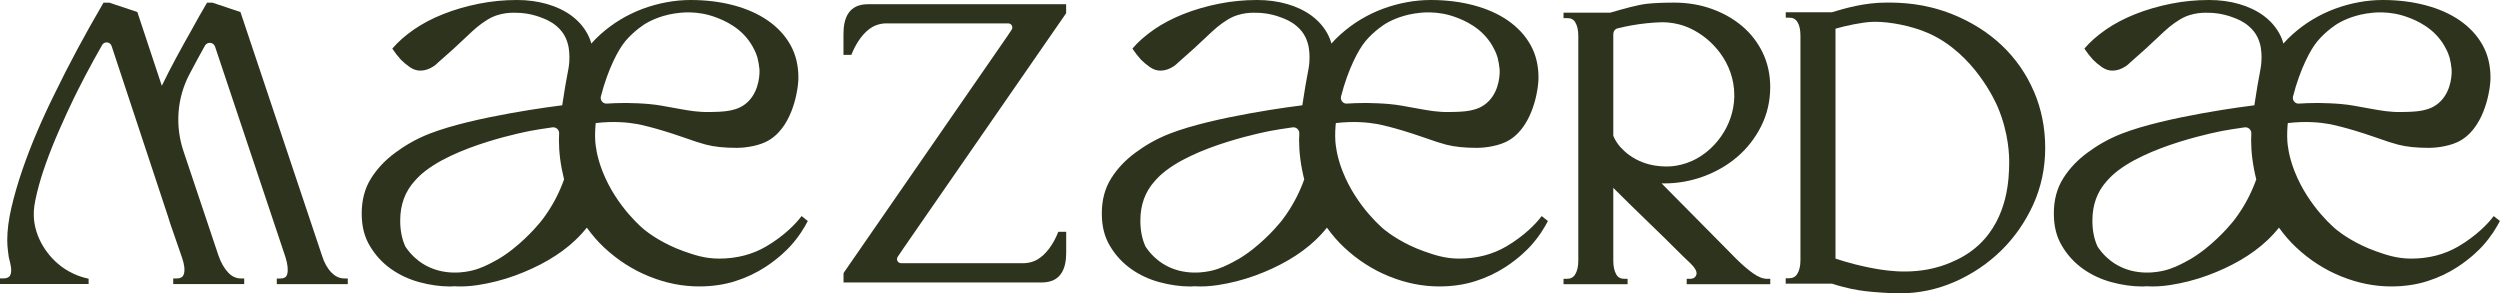 <?xml version="1.0" encoding="UTF-8"?> <svg xmlns="http://www.w3.org/2000/svg" viewBox="0 0 449 52.688" fill="none"><path d="M191.479 2.373V0.757H155.883C152.403 0.757 151.488 3.288 151.488 6.077V9.855H152.901C153.206 9.079 154.073 7.075 155.569 5.68C156.289 5.015 156.898 4.729 157.073 4.645C157.84 4.304 158.541 4.221 158.994 4.202H181.084C181.666 4.202 182.017 4.858 181.694 5.338C181.352 5.856 181.011 6.364 180.974 6.419L151.599 48.892L151.498 49.114V50.73H187.094C190.575 50.73 191.488 48.199 191.488 45.41V41.632H190.076V41.622C189.771 42.398 188.904 44.403 187.408 45.788C186.688 46.453 186.079 46.74 185.904 46.823C185.137 47.165 184.435 47.248 183.983 47.266H161.837C161.246 47.266 160.895 46.611 161.228 46.121C161.781 45.299 162.446 44.31 162.493 44.255" fill="#2E331D"></path><path d="M314.858 49.096C313.88 48.393 312.845 47.497 311.775 46.435C310.887 45.548 309.835 44.477 308.59 43.211C307.342 41.937 306.043 40.625 304.695 39.276C303.345 37.928 302.025 36.588 300.725 35.267C299.892 34.417 299.127 33.642 298.418 32.93C298.592 32.93 298.757 32.939 298.905 32.939C301.298 32.939 303.66 32.524 305.913 31.701C308.175 30.87 310.215 29.706 311.967 28.21C313.733 26.713 315.18 24.875 316.27 22.732C317.368 20.58 317.933 18.187 317.933 15.619C317.933 13.412 317.48 11.352 316.592 9.486C315.707 7.638 314.46 6.022 312.9 4.701C311.35 3.389 309.512 2.345 307.428 1.597C305.35 0.849 303.087 0.47 300.697 0.47C298.658 0.47 297.105 0.544 295.933 0.664C294.077 0.858 291.77 1.542 289.175 2.281H280.812V3.251H281.392C282.077 3.251 282.558 3.426 282.89 3.962C283.267 4.572 283.462 5.394 283.462 6.419V46.842C283.462 47.867 283.267 48.689 282.89 49.298C282.558 49.834 282.077 50.075 281.392 50.075H280.812V51.044H292.315V50.075H291.743C291.067 50.075 290.598 49.834 290.293 49.308C289.933 48.698 289.748 47.867 289.748 46.842V33.743C290.707 34.694 291.715 35.692 292.775 36.736C294.207 38.14 295.61 39.507 296.985 40.828C298.36 42.149 299.618 43.377 300.752 44.523C301.925 45.696 302.848 46.592 303.567 47.257C304.185 47.858 304.887 48.698 304.665 49.336C304.538 49.705 304.298 50.075 303.502 50.075H302.93V51.044H317.94V50.075H317.368C316.613 50.075 315.772 49.742 314.868 49.096M289.767 6.05C289.767 5.597 290.062 5.2 290.495 5.098C292.038 4.71 293.765 4.387 295.647 4.184C296.59 4.082 297.502 4.027 298.36 3.999H298.832C299.783 4.027 301.168 4.165 302.7 4.738C306.743 6.244 310.908 10.391 311.423 15.934C311.452 16.395 311.48 16.866 311.48 17.356C311.36 22.704 307.88 27.092 303.928 28.884C302.562 29.503 301.315 29.743 300.42 29.845C299.23 29.956 295.702 30.122 292.565 27.813C291.962 27.369 291.465 26.907 291.05 26.445C290.505 25.836 290.053 25.152 289.748 24.395C289.748 24.395 289.748 24.395 289.748 24.386V6.059L289.767 6.05Z" fill="#2E331D"></path><path d="M61.869 50.01C60.983 50.01 60.217 49.659 59.525 48.938C58.786 48.181 58.214 47.156 57.826 45.89L43.185 2.161L38.154 0.479H37.184L37.018 0.766C36.206 2.142 35.338 3.675 34.369 5.449C33.538 6.909 32.596 8.599 31.562 10.52C30.732 12.063 29.892 13.698 29.061 15.407L24.666 2.161L19.635 0.479H18.592L18.426 0.766C15.223 6.253 12.333 11.629 9.85 16.765C8.761 18.945 7.69 21.254 6.684 23.61C5.668 25.974 4.763 28.33 3.979 30.621C3.194 32.921 2.548 35.156 2.059 37.253C1.56 39.387 1.302 41.354 1.302 43.109C1.302 43.737 1.339 44.366 1.422 45.003C1.477 45.41 1.532 45.807 1.579 46.213C1.966 47.654 2.123 48.504 1.929 49.178C1.819 49.566 1.569 50.001 0.572 50.001H0V51.007H15.915V50.056C13.884 49.631 12.435 48.827 11.549 48.236C8.484 46.176 6.222 42.602 6.074 38.897C6.019 37.623 6.176 36.597 6.637 34.657C7.034 32.995 7.579 31.203 8.244 29.346C8.927 27.434 9.711 25.466 10.57 23.508C11.429 21.531 12.333 19.573 13.247 17.679C13.45 17.264 14.216 15.702 15.297 13.633C16.404 11.536 17.429 9.68 18.334 8.1C18.731 7.38 19.783 7.481 20.041 8.257L30.187 38.916L30.584 40.181L32.688 46.259C33.113 47.488 33.233 48.476 33.03 49.188C32.919 49.575 32.67 50.01 31.682 50.01H31.11V51.017H43.859V50.01H43.277C42.4 50.01 41.643 49.659 40.978 48.947C40.258 48.181 39.667 47.146 39.234 45.89L32.947 27.129C31.424 22.584 31.784 17.615 34.009 13.365C34.018 13.347 34.036 13.319 34.045 13.301C34.959 11.555 35.883 9.855 36.806 8.202C37.23 7.444 38.347 7.555 38.624 8.377L51.29 46.241C51.669 47.488 51.77 48.476 51.594 49.206C51.493 49.603 51.262 50.019 50.284 50.019H49.712V51.026H62.46V50.019" fill="#2E331D"></path><path d="M365.288 16.433C363.94 13.283 362.002 10.493 359.51 8.137C357.027 5.791 354.017 3.898 350.572 2.53C345.505 0.517 341.195 0.471 338.96 0.461C334.788 0.452 331.353 1.505 329.01 2.198H320.72V3.168H321.3C321.993 3.168 322.465 3.408 322.795 3.916C323.175 4.498 323.36 5.329 323.36 6.401V46.74C323.36 47.766 323.165 48.587 322.788 49.197C322.455 49.733 321.975 49.973 321.293 49.973H320.71V50.943H329.017C331.575 51.775 333.615 52.126 335.01 52.292C336.275 52.449 337.853 52.532 338.25 52.569C339.33 52.643 340.3 52.689 341.13 52.689C344.565 52.689 347.905 51.996 351.053 50.62C354.192 49.243 356.998 47.359 359.4 45.013C361.8 42.666 363.738 39.877 365.168 36.736C366.6 33.586 367.32 30.159 367.32 26.566C367.32 22.973 366.637 19.555 365.288 16.405M329.655 46.435V5.154C331.345 4.646 334.53 3.971 336.283 3.925C336.283 3.925 336.56 3.925 336.837 3.916C339.413 3.916 343.335 4.618 346.42 5.994C354.608 9.662 358.43 18.372 358.79 19.213C360.82 23.998 360.868 28.099 360.848 29.392C360.812 31.812 360.72 38.99 355.43 43.95C353.51 45.742 351.618 46.592 350.5 47.082C344.748 49.604 339.09 48.643 336.882 48.273C335.147 47.978 333.118 47.461 333.118 47.461C331.695 47.1 330.512 46.731 329.655 46.444" fill="#2E331D"></path><path d="M145.091 39.702L143.965 38.806C142.894 40.237 140.79 42.39 137.614 44.256C135.149 45.706 132.297 46.445 129.149 46.445C126.49 46.445 124.533 45.724 122.89 45.152C119.031 43.803 116.456 41.845 115.745 41.272C115.745 41.272 110.76 37.309 108.184 30.705C107.123 27.989 106.956 25.948 106.91 25.393C106.827 24.165 106.91 22.835 106.993 22.105C110.206 21.726 112.735 21.976 114.443 22.28C114.443 22.28 117.397 22.807 122.594 24.617C122.973 24.747 123.351 24.876 123.73 25.005C124.699 25.347 125.484 25.624 126.758 25.966C128.244 26.363 130.09 26.557 132.398 26.557C133.21 26.557 135.583 26.391 137.439 25.532C142.276 23.306 143.18 16.322 143.282 15.454C143.347 14.964 143.393 14.456 143.393 13.948C143.393 11.731 142.913 9.764 141.953 8.055C140.993 6.346 139.636 4.896 137.9 3.686C136.155 2.485 134.097 1.57 131.724 0.942C129.352 0.314 126.785 0 124.025 0C121.265 0 118.293 0.527 115.468 1.57C112.643 2.623 110.104 4.148 107.852 6.161C107.27 6.679 106.725 7.233 106.199 7.824C106.033 7.205 105.793 6.605 105.479 6.032C104.787 4.766 103.827 3.695 102.599 2.79C101.371 1.894 99.913 1.201 98.242 0.721C96.562 0.24 94.761 0 92.851 0C90.515 0 88.216 0.222 85.973 0.674C83.721 1.127 81.607 1.737 79.631 2.522C77.656 3.307 75.883 4.231 74.323 5.311C72.763 6.392 71.48 7.528 70.455 8.729C70.935 9.45 71.443 10.106 71.987 10.706C72.468 11.186 73.003 11.639 73.603 12.055C74.203 12.47 74.831 12.683 75.486 12.683C76.335 12.683 77.12 12.406 77.859 11.907V11.925C77.924 11.879 77.969 11.842 78.016 11.805C78.237 11.648 78.45 11.454 78.653 11.251C80.674 9.505 82.308 7.999 83.434 6.919C85.438 5.007 86.139 4.425 87.515 3.556C89.841 2.097 92.26 2.282 93.137 2.309C93.469 2.309 95.112 2.374 97.079 3.104C97.965 3.436 98.906 3.806 99.913 4.646C100.642 5.256 101.196 5.958 101.556 6.715C102.184 8.055 102.257 9.247 102.267 10.281C102.276 11.436 102.11 12.286 101.99 12.886C101.722 14.272 101.362 16.267 100.974 18.909C99.894 19.038 85.106 20.904 77.148 24.008C74.499 25.042 72.56 26.271 70.99 27.425C69.191 28.747 67.732 30.289 66.624 32.062C65.516 33.836 64.963 35.914 64.963 38.316C64.963 40.718 65.461 42.566 66.449 44.21C67.436 45.863 68.701 47.221 70.224 48.302C71.757 49.383 73.465 50.177 75.348 50.685C77.231 51.193 79.077 51.452 80.877 51.452C81.182 51.452 81.478 51.406 81.773 51.396C81.773 51.406 81.764 51.415 81.754 51.424C83.056 51.489 84.404 51.415 85.788 51.202C88.106 50.851 90.331 50.279 92.49 49.493C94.641 48.708 96.645 47.785 98.482 46.713C100.319 45.642 101.925 44.459 103.301 43.157C104.094 42.408 104.787 41.651 105.396 40.884C106.329 42.178 107.344 43.369 108.47 44.422C110.907 46.704 113.612 48.44 116.585 49.641C119.557 50.842 122.548 51.443 125.549 51.443C127.893 51.443 130.054 51.128 132.038 50.5C134.023 49.872 135.832 49.013 137.494 47.932C139.94 46.334 141.491 44.709 141.953 44.2C143.476 42.529 144.464 40.894 145.101 39.656M112.191 7.528C113.945 5.413 115.929 4.249 115.929 4.249C116.391 3.972 118.302 2.864 121.108 2.429C122.243 2.254 125.225 1.829 128.669 3.15C129.85 3.603 133.229 4.896 135.159 8.332C135.371 8.711 135.749 9.394 136.026 10.309C136.211 11.011 136.331 11.713 136.395 12.415C136.441 12.858 136.525 16.128 134.346 18.262C132.518 20.045 130.044 20.082 127.238 20.119C125.345 20.147 123.656 19.842 122.603 19.657C121.68 19.491 121.173 19.398 120.73 19.324C119.4 19.084 118.865 18.992 118.727 18.964C116.068 18.493 112.532 18.493 111.913 18.502C111.101 18.502 110.114 18.53 108.969 18.604C108.276 18.65 107.75 18.003 107.916 17.329C109.2 12.313 111.111 8.849 112.2 7.538M92.121 44.727C90.884 45.706 89.684 46.426 89.684 46.426C89.315 46.648 88.909 46.87 88.466 47.101C87.469 47.618 86.25 48.246 84.699 48.606C83.924 48.782 79.686 49.789 75.837 47.304C75.089 46.824 73.898 45.909 72.818 44.311C72.191 42.981 71.877 41.42 71.877 39.609C71.877 36.792 72.735 34.437 74.443 32.543C74.443 32.543 74.868 32.044 75.348 31.591C81.182 26.086 95.278 23.5 95.278 23.5C96.239 23.324 97.587 23.093 99.22 22.872C99.867 22.788 100.439 23.296 100.421 23.943C100.402 24.47 100.393 24.987 100.383 25.107C100.383 27.315 100.651 29.569 101.307 32.22C100.568 34.289 99.359 36.903 97.337 39.535C97.337 39.535 95.297 42.205 92.121 44.718" fill="#2E331D"></path><path d="M278.015 39.702L276.887 38.806C275.817 40.237 273.712 42.39 270.538 44.256C268.072 45.706 265.22 46.445 262.072 46.445C259.413 46.445 257.457 45.724 255.812 45.152C251.955 43.803 249.379 41.845 248.668 41.272C248.668 41.272 243.683 37.309 241.107 30.705C240.046 27.989 239.88 25.948 239.833 25.393C239.75 24.165 239.833 22.835 239.917 22.105C243.129 21.726 245.659 21.976 247.367 22.28C247.367 22.28 250.32 22.807 255.518 24.617C255.895 24.747 256.275 24.876 256.652 25.005C257.623 25.347 258.408 25.624 259.68 25.966C261.168 26.363 263.012 26.557 265.322 26.557C266.135 26.557 268.507 26.391 270.363 25.532C275.2 23.306 276.105 16.322 276.205 15.454C276.27 14.964 276.315 14.456 276.315 13.948C276.315 11.731 275.835 9.764 274.875 8.055C273.915 6.346 272.56 4.896 270.822 3.686C269.08 2.485 267.02 1.57 264.647 0.942C262.275 0.314 259.71 0 256.947 0C254.188 0 251.215 0.527 248.391 1.57C245.566 2.623 243.028 4.148 240.775 6.161C240.194 6.679 239.639 7.233 239.123 7.824C238.957 7.205 238.716 6.605 238.403 6.032C237.71 4.766 236.75 3.695 235.523 2.79C234.295 1.894 232.836 1.201 231.165 0.721C229.485 0.24 227.685 0 225.774 0C223.439 0 221.14 0.222 218.897 0.674C216.644 1.127 214.53 1.737 212.555 2.522C210.579 3.307 208.807 4.231 207.246 5.311C205.686 6.392 204.394 7.528 203.379 8.729C203.858 9.45 204.366 10.106 204.911 10.706C205.391 11.186 205.927 11.639 206.526 12.055C207.126 12.47 207.754 12.683 208.41 12.683C209.259 12.683 210.044 12.406 210.782 11.907V11.925C210.847 11.879 210.884 11.842 210.939 11.805C211.161 11.648 211.373 11.454 211.576 11.251C213.598 9.505 215.222 7.999 216.358 6.919C218.361 5.007 219.063 4.425 220.438 3.556C222.764 2.097 225.183 2.282 226.06 2.309C226.393 2.309 228.036 2.374 230.002 3.104C230.888 3.436 231.83 3.806 232.836 4.646C233.565 5.256 234.119 5.958 234.479 6.715C235.107 8.055 235.181 9.247 235.19 10.281C235.199 11.436 235.033 12.286 234.913 12.886C234.645 14.272 234.286 16.267 233.898 18.909C232.818 19.038 218.029 20.904 210.071 24.008C207.422 25.042 205.483 26.271 203.914 27.425C202.114 28.747 200.655 30.289 199.548 32.062C198.44 33.836 197.886 35.914 197.886 38.316C197.886 40.718 198.384 42.566 199.372 44.21C200.36 45.863 201.625 47.221 203.148 48.302C204.671 49.383 206.379 50.177 208.271 50.685C210.155 51.193 212.001 51.452 213.801 51.452C214.106 51.452 214.401 51.406 214.696 51.396C214.696 51.406 214.687 51.415 214.678 51.424C215.98 51.489 217.327 51.415 218.712 51.202C221.02 50.851 223.254 50.279 225.414 49.493C227.574 48.708 229.568 47.785 231.405 46.713C233.242 45.642 234.849 44.459 236.224 43.157C237.018 42.408 237.71 41.651 238.32 40.884C239.243 42.178 240.268 43.369 241.394 44.422C243.831 46.704 246.536 48.44 249.508 49.641C252.48 50.842 255.472 51.443 258.473 51.443C260.817 51.443 262.978 51.128 264.962 50.5C266.947 49.872 268.755 49.013 270.418 47.932C272.863 46.334 274.415 44.709 274.875 44.2C276.4 42.529 277.387 40.894 278.025 39.656M245.123 7.528C246.877 5.413 248.862 4.249 248.862 4.249C249.323 3.972 251.235 2.864 254.04 2.429C255.175 2.254 258.158 1.829 261.603 3.15C262.793 3.603 266.163 4.896 268.09 8.332C268.303 8.711 268.683 9.394 268.96 10.309C269.142 11.011 269.262 11.713 269.327 12.415C269.375 12.858 269.467 16.128 267.277 18.262C265.45 20.045 262.985 20.082 260.17 20.119C258.277 20.147 256.587 19.842 255.535 19.657C254.613 19.491 254.105 19.398 253.662 19.324C252.333 19.084 251.798 18.992 251.66 18.964C249 18.493 245.465 18.493 244.846 18.502C244.034 18.502 243.046 18.53 241.901 18.604C241.209 18.65 240.683 18.003 240.849 17.329C242.132 12.313 244.043 8.849 245.132 7.538M225.045 44.727C223.808 45.706 222.608 46.426 222.608 46.426C222.238 46.648 221.832 46.87 221.389 47.101C220.392 47.618 219.173 48.246 217.623 48.606C216.847 48.782 212.61 49.789 208.761 47.304C208.013 46.824 206.822 45.909 205.751 44.311C205.123 42.981 204.81 41.42 204.81 39.609C204.81 36.792 205.668 34.437 207.376 32.543C207.376 32.543 207.8 32.044 208.28 31.591C214.115 26.086 228.211 23.5 228.211 23.5C229.171 23.324 230.51 23.093 232.153 22.872C232.79 22.788 233.371 23.296 233.353 23.943C233.334 24.47 233.326 24.987 233.316 25.107C233.316 27.315 233.584 29.569 234.239 32.22C233.501 34.289 232.282 36.903 230.27 39.535C230.27 39.535 228.23 42.205 225.054 44.718" fill="#2E331D"></path><path d="M449 39.702L447.873 38.806C446.803 40.237 444.697 42.39 441.522 44.256C439.058 45.706 436.205 46.445 433.058 46.445C430.397 46.445 428.442 45.724 426.798 45.152C422.94 43.803 420.365 41.845 419.652 41.272C419.652 41.272 414.66 37.309 412.082 30.705C411.022 27.989 410.855 25.948 410.81 25.393C410.728 24.165 410.81 22.835 410.892 22.105C414.105 21.726 416.635 21.976 418.342 22.28C418.342 22.28 421.298 22.807 426.493 24.617C426.873 24.747 427.25 24.876 427.63 25.005C428.598 25.347 429.382 25.624 430.658 25.966C432.142 26.363 433.99 26.557 436.298 26.557C437.11 26.557 439.483 26.391 441.337 25.532C446.175 23.306 447.08 16.322 447.183 15.454C447.245 14.964 447.293 14.456 447.293 13.948C447.293 11.731 446.812 9.764 445.853 8.055C444.892 6.346 443.535 4.896 441.8 3.686C440.055 2.485 438.005 1.57 435.623 0.942C433.25 0.314 430.685 0 427.925 0C425.165 0 422.192 0.527 419.368 1.57C416.543 2.623 414.002 4.148 411.75 6.161C411.17 6.679 410.625 7.233 410.098 7.824C409.933 7.205 409.692 6.605 409.377 6.032C408.685 4.766 407.725 3.695 406.498 2.79C405.27 1.894 403.812 1.201 402.14 0.721C400.46 0.24 398.66 0 396.75 0C394.415 0 392.115 0.222 389.873 0.674C387.62 1.127 385.515 1.737 383.53 2.522C381.555 3.307 379.783 4.231 378.223 5.311C376.663 6.392 375.37 7.528 374.355 8.729C374.835 9.45 375.342 10.106 375.887 10.706C376.368 11.186 376.902 11.639 377.502 12.055C378.103 12.47 378.73 12.683 379.385 12.683C380.235 12.683 381.02 12.406 381.757 11.907V11.925C381.822 11.879 381.87 11.842 381.915 11.805C382.137 11.648 382.35 11.454 382.553 11.251C384.572 9.505 386.207 7.999 387.335 6.919C389.337 5.007 390.04 4.425 391.423 3.556C393.74 2.097 396.168 2.282 397.045 2.309C397.368 2.309 399.02 2.374 400.988 3.104C401.873 3.436 402.815 3.806 403.82 4.646C404.55 5.256 405.105 5.958 405.465 6.715C406.092 8.055 406.165 9.247 406.175 10.281C406.175 11.436 406.017 12.286 405.897 12.886C405.63 14.272 405.27 16.267 404.882 18.909C403.803 19.038 389.015 20.904 381.058 24.008C378.408 25.042 376.467 26.271 374.9 27.425C373.1 28.747 371.64 30.289 370.533 32.062C369.425 33.836 368.87 35.914 368.87 38.316C368.87 40.718 369.37 42.566 370.358 44.21C371.345 45.863 372.61 47.221 374.132 48.302C375.665 49.383 377.373 50.177 379.257 50.685C381.14 51.193 382.985 51.452 384.785 51.452C385.09 51.452 385.385 51.406 385.683 51.396C385.683 51.406 385.673 51.415 385.663 51.424C386.965 51.489 388.312 51.415 389.697 51.202C392.015 50.851 394.24 50.279 396.4 49.493C398.55 48.708 400.553 47.785 402.39 46.713C404.228 45.642 405.832 44.459 407.21 43.157C408.002 42.408 408.695 41.651 409.305 40.884C410.238 42.178 411.252 43.369 412.38 44.422C414.815 46.704 417.512 48.44 420.485 49.641C423.457 50.842 426.447 51.443 429.447 51.443C431.793 51.443 433.952 51.128 435.938 50.5C437.923 49.872 439.74 49.013 441.392 47.932C443.84 46.334 445.39 44.709 445.853 44.2C447.375 42.529 448.363 40.894 449 39.656M416.1 7.528C417.853 5.413 419.837 4.249 419.837 4.249C420.3 3.972 422.21 2.864 425.017 2.429C426.152 2.254 429.135 1.829 432.577 3.15C433.767 3.603 437.137 4.896 439.067 8.332C439.288 8.711 439.658 9.394 439.935 10.309C440.12 11.011 440.24 11.713 440.305 12.415C440.35 12.858 440.442 16.128 438.255 18.262C436.428 20.045 433.952 20.082 431.147 20.119C429.255 20.147 427.565 19.842 426.512 19.657C425.59 19.491 425.09 19.398 424.637 19.324C423.31 19.084 422.772 18.992 422.635 18.964C419.978 18.493 416.44 18.493 415.822 18.502C415.01 18.502 414.022 18.53 412.877 18.604C412.185 18.65 411.66 18.003 411.825 17.329C413.108 12.313 415.02 8.849 416.1 7.538M396.03 44.727C394.793 45.706 393.592 46.426 393.592 46.426C393.223 46.648 392.817 46.87 392.375 47.101C391.377 47.618 390.158 48.246 388.608 48.606C387.832 48.782 383.585 49.789 379.745 47.304C378.998 46.824 377.808 45.909 376.735 44.311C376.108 42.981 375.795 41.42 375.795 39.609C375.795 36.792 376.652 34.437 378.36 32.543C378.36 32.543 378.785 32.044 379.265 31.591C385.1 26.086 399.197 23.5 399.197 23.5C400.158 23.324 401.505 23.093 403.137 22.872C403.775 22.788 404.358 23.296 404.337 23.943C404.32 24.47 404.31 24.987 404.303 25.107C404.303 27.315 404.57 29.569 405.225 32.22C404.485 34.289 403.277 36.903 401.255 39.535C401.255 39.535 399.215 42.205 396.04 44.718" fill="#2E331D"></path></svg> 